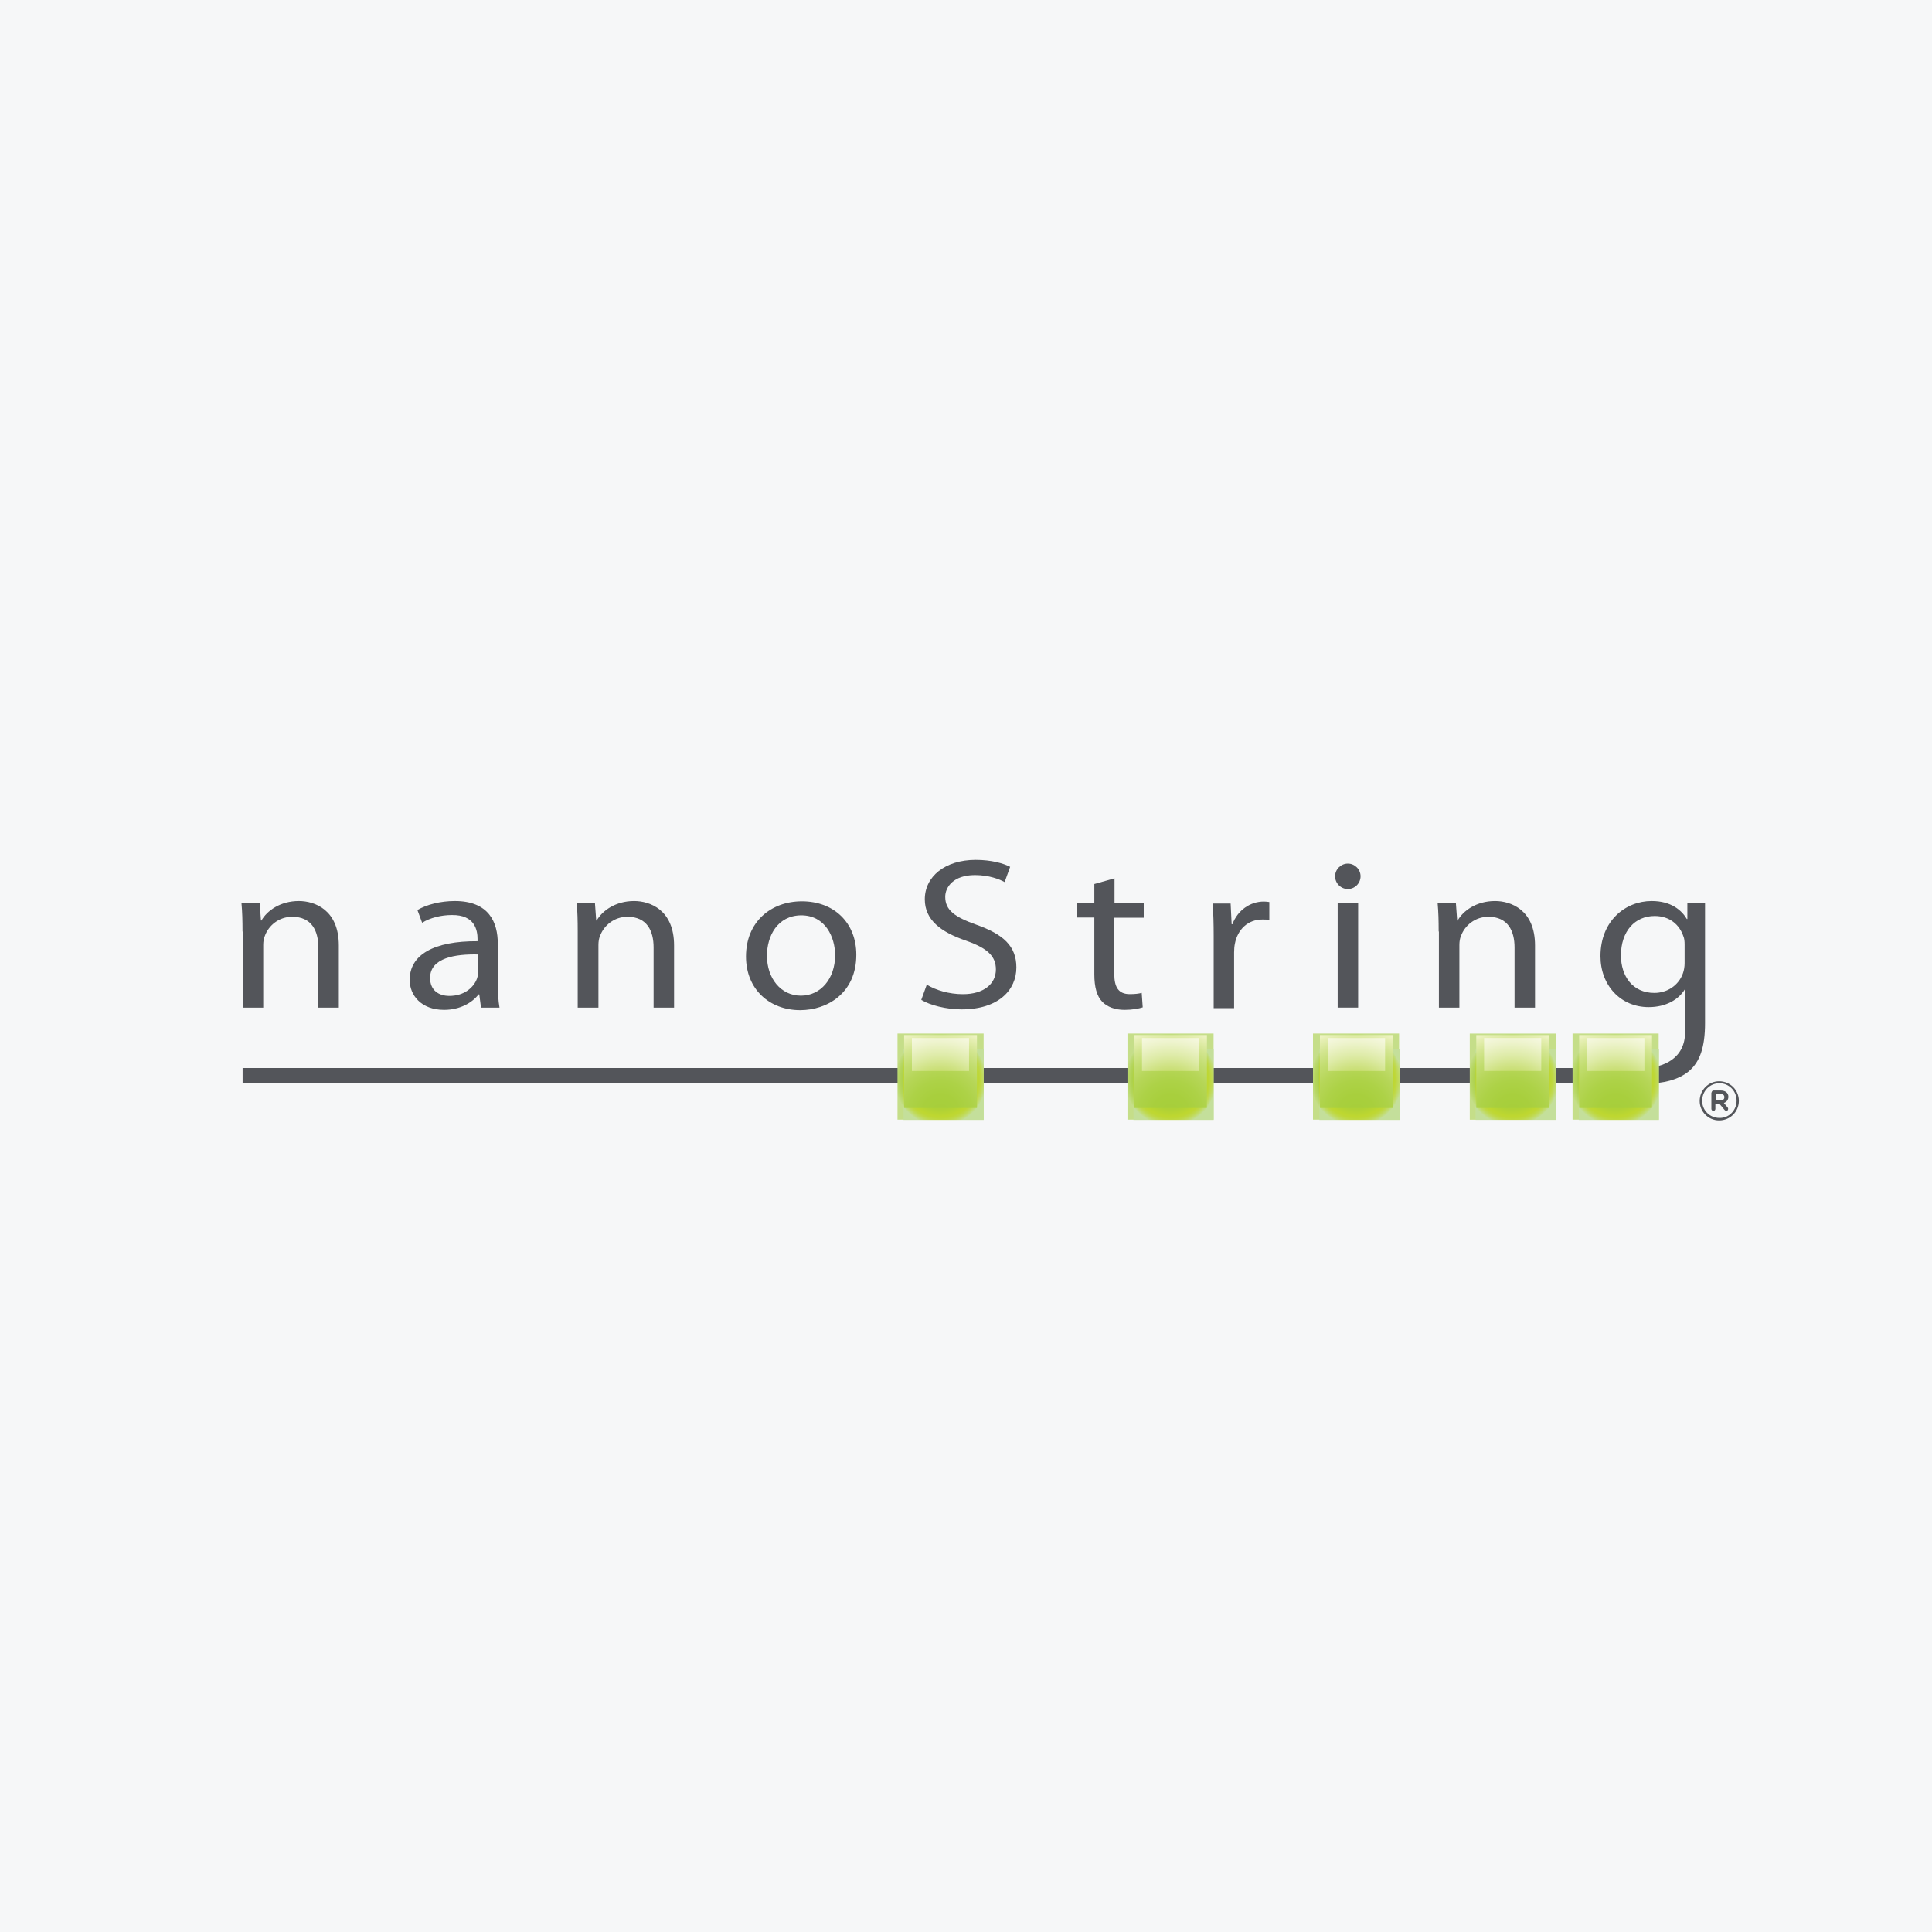 <svg width="40" height="40" viewBox="0 0 40 40" fill="none" xmlns="http://www.w3.org/2000/svg">
<rect width="40" height="40" fill="#F6F7F8"/>
<path d="M34.935 18.702V19.027H34.924C34.816 18.846 34.599 18.655 34.196 18.655C33.653 18.655 33.136 19.064 33.136 19.797C33.136 20.397 33.55 20.851 34.134 20.851C34.495 20.851 34.754 20.691 34.878 20.49H34.888V21.368C34.888 21.916 34.438 22.112 34.005 22.112H5.023V22.432H34.005V22.427C34.041 22.427 34.082 22.432 34.118 22.432C34.413 22.432 34.743 22.365 34.971 22.174C35.193 21.983 35.301 21.683 35.301 21.182V18.697H34.935V18.702ZM34.878 19.942C34.878 20.009 34.867 20.087 34.842 20.154C34.754 20.402 34.516 20.557 34.252 20.557C33.798 20.557 33.56 20.205 33.56 19.782C33.56 19.28 33.849 18.965 34.258 18.965C34.573 18.965 34.774 19.151 34.852 19.384C34.873 19.43 34.878 19.492 34.878 19.559V19.942Z" fill="#53555A"/>
<path d="M28.169 18.143C28.169 18.288 28.05 18.407 27.906 18.407C27.761 18.407 27.642 18.288 27.642 18.143C27.642 17.999 27.761 17.88 27.906 17.88C28.05 17.88 28.169 17.999 28.169 18.143Z" fill="#53555A"/>
<path d="M5.021 19.286C5.021 19.058 5.016 18.878 5 18.702H5.377L5.403 19.058H5.413C5.527 18.857 5.801 18.655 6.188 18.655C6.514 18.655 7.015 18.836 7.015 19.575V20.862H6.591V19.616C6.591 19.27 6.452 18.981 6.049 18.981C5.775 18.981 5.558 19.162 5.481 19.384C5.46 19.43 5.45 19.497 5.45 19.565V20.862H5.026V19.286H5.021Z" fill="#53555A"/>
<path d="M10.306 20.345C10.306 20.531 10.316 20.717 10.342 20.862H9.959L9.923 20.588H9.908C9.779 20.758 9.525 20.908 9.195 20.908C8.719 20.908 8.482 20.603 8.482 20.288C8.482 19.766 8.983 19.482 9.887 19.487V19.441C9.887 19.265 9.835 18.939 9.355 18.945C9.133 18.945 8.905 19.002 8.74 19.105L8.642 18.841C8.833 18.728 9.122 18.655 9.417 18.655C10.13 18.655 10.306 19.105 10.306 19.534V20.345ZM9.897 19.761C9.432 19.751 8.905 19.828 8.905 20.247C8.905 20.505 9.086 20.619 9.303 20.619C9.613 20.619 9.81 20.443 9.877 20.257C9.892 20.21 9.897 20.169 9.897 20.133V19.761Z" fill="#53555A"/>
<path d="M11.961 19.286C11.961 19.058 11.956 18.878 11.941 18.702H12.318L12.344 19.058H12.354C12.468 18.857 12.742 18.655 13.129 18.655C13.455 18.655 13.956 18.836 13.956 19.575V20.862H13.532V19.616C13.532 19.27 13.393 18.981 12.99 18.981C12.716 18.981 12.499 19.162 12.421 19.384C12.4 19.43 12.39 19.497 12.39 19.565V20.862H11.961V19.286Z" fill="#53555A"/>
<path d="M17.729 19.767C17.729 20.563 17.124 20.914 16.566 20.914C15.936 20.914 15.445 20.485 15.445 19.803C15.445 19.085 15.962 18.661 16.602 18.661C17.274 18.661 17.729 19.111 17.729 19.767ZM15.879 19.788C15.879 20.258 16.169 20.614 16.582 20.614C16.99 20.614 17.29 20.263 17.29 19.777C17.29 19.41 17.093 18.951 16.587 18.951C16.096 18.956 15.879 19.379 15.879 19.788Z" fill="#53555A"/>
<path d="M19.188 20.386C19.374 20.5 19.648 20.583 19.937 20.583C20.366 20.583 20.619 20.371 20.619 20.071C20.619 19.797 20.444 19.632 20.004 19.477C19.472 19.296 19.147 19.043 19.147 18.619C19.147 18.149 19.565 17.803 20.201 17.803C20.526 17.803 20.774 17.875 20.914 17.947L20.8 18.263C20.697 18.206 20.48 18.118 20.185 18.118C19.741 18.118 19.57 18.366 19.57 18.567C19.57 18.846 19.767 18.986 20.216 19.146C20.769 19.343 21.043 19.585 21.043 20.03C21.043 20.495 20.676 20.898 19.906 20.898C19.591 20.898 19.25 20.81 19.074 20.701L19.188 20.386Z" fill="#53555A"/>
<path d="M23.075 18.185V18.701H23.68V19.001H23.07V20.163C23.07 20.432 23.153 20.582 23.39 20.582C23.504 20.582 23.576 20.572 23.638 20.556L23.659 20.856C23.576 20.882 23.447 20.908 23.282 20.908C23.085 20.908 22.925 20.846 22.822 20.742C22.708 20.623 22.657 20.432 22.657 20.174V18.996H22.295V18.696H22.657V18.303L23.075 18.185Z" fill="#53555A"/>
<path d="M25.128 19.379C25.128 19.126 25.122 18.909 25.107 18.707H25.479L25.5 19.136H25.515C25.623 18.847 25.882 18.666 26.166 18.666C26.207 18.666 26.244 18.671 26.28 18.676V19.048C26.238 19.038 26.192 19.038 26.135 19.038C25.835 19.038 25.623 19.245 25.567 19.539C25.556 19.591 25.551 19.658 25.551 19.72V20.872H25.128V19.379Z" fill="#53555A"/>
<path d="M28.119 18.701H27.695V20.861H28.119V18.701Z" fill="#53555A"/>
<path d="M29.786 19.286C29.786 19.058 29.781 18.878 29.765 18.702H30.143L30.169 19.058H30.179C30.293 18.857 30.566 18.655 30.954 18.655C31.279 18.655 31.781 18.836 31.781 19.575V20.862H31.357V19.616C31.357 19.27 31.217 18.981 30.814 18.981C30.541 18.981 30.323 19.162 30.246 19.384C30.225 19.43 30.215 19.497 30.215 19.565V20.862H29.791V19.286H29.786Z" fill="#53555A"/>
<path d="M20.365 21.398H18.582V23.181H20.365V21.398Z" fill="url(#paint0_radial_6454_1461)"/>
<path d="M20.366 21.725H18.707V23.187H20.366V21.725Z" fill="url(#paint1_radial_6454_1461)"/>
<path d="M20.227 21.43H18.719V22.939H20.227V21.43Z" fill="url(#paint2_radial_6454_1461)"/>
<path d="M20.063 21.492H18.88V22.174H20.063V21.492Z" fill="url(#paint3_radial_6454_1461)"/>
<path d="M25.126 21.398H23.343V23.181H25.126V21.398Z" fill="url(#paint4_radial_6454_1461)"/>
<path d="M25.127 21.725H23.468V23.187H25.127V21.725Z" fill="url(#paint5_radial_6454_1461)"/>
<path d="M24.988 21.43H23.48V22.939H24.988V21.43Z" fill="url(#paint6_radial_6454_1461)"/>
<path d="M24.827 21.492H23.644V22.174H24.827V21.492Z" fill="url(#paint7_radial_6454_1461)"/>
<path d="M28.967 21.398H27.184V23.181H28.967V21.398Z" fill="url(#paint8_radial_6454_1461)"/>
<path d="M28.976 21.725H27.317V23.187H28.976V21.725Z" fill="url(#paint9_radial_6454_1461)"/>
<path d="M28.837 21.43H27.328V22.939H28.837V21.43Z" fill="url(#paint10_radial_6454_1461)"/>
<path d="M28.677 21.492H27.493V22.174H28.677V21.492Z" fill="url(#paint11_radial_6454_1461)"/>
<path d="M32.212 21.399H30.43V23.182H32.212V21.399Z" fill="url(#paint12_radial_6454_1461)"/>
<path d="M32.209 21.724H30.551V23.186H32.209V21.724Z" fill="url(#paint13_radial_6454_1461)"/>
<path d="M32.074 21.431H30.565V22.939H32.074V21.431Z" fill="url(#paint14_radial_6454_1461)"/>
<path d="M31.91 21.491H30.727V22.173H31.91V21.491Z" fill="url(#paint15_radial_6454_1461)"/>
<path d="M34.341 21.398H32.558V23.181H34.341V21.398Z" fill="url(#paint16_radial_6454_1461)"/>
<path d="M34.346 21.725H32.687V23.187H34.346V21.725Z" fill="url(#paint17_radial_6454_1461)"/>
<path d="M34.203 21.43H32.695V22.939H34.203V21.43Z" fill="url(#paint18_radial_6454_1461)"/>
<path d="M34.046 21.492H32.863V22.174H34.046V21.492Z" fill="url(#paint19_radial_6454_1461)"/>
<path d="M35.19 22.794C35.19 22.572 35.37 22.386 35.593 22.386C35.82 22.386 36.001 22.567 36.001 22.789V22.794C36.001 23.016 35.82 23.197 35.593 23.197C35.365 23.197 35.19 23.011 35.19 22.794ZM35.954 22.789C35.954 22.587 35.799 22.427 35.598 22.427C35.396 22.427 35.241 22.592 35.241 22.789C35.241 22.985 35.396 23.145 35.598 23.145C35.799 23.151 35.954 22.985 35.954 22.789ZM35.438 22.618C35.438 22.598 35.453 22.577 35.479 22.577H35.624C35.717 22.577 35.784 22.623 35.784 22.706C35.784 22.768 35.748 22.815 35.691 22.835L35.768 22.928C35.779 22.939 35.779 22.949 35.779 22.959C35.779 22.98 35.763 23.001 35.742 23.001C35.727 23.001 35.717 22.99 35.706 22.98L35.598 22.851H35.515V22.959C35.515 22.98 35.494 23.001 35.474 23.001C35.453 23.001 35.432 22.98 35.432 22.959V22.618H35.438ZM35.618 22.784C35.67 22.784 35.701 22.758 35.701 22.716C35.701 22.67 35.67 22.649 35.618 22.649H35.52V22.784H35.618Z" fill="#53555A"/>
<defs>
<radialGradient id="paint0_radial_6454_1461" cx="0" cy="0" r="1" gradientUnits="userSpaceOnUse" gradientTransform="translate(19.472 22.351) scale(0.953)">
<stop stop-color="#DDE89A"/>
<stop offset="0.308" stop-color="#DCE798"/>
<stop offset="0.419" stop-color="#D8E691"/>
<stop offset="0.498" stop-color="#D1E285"/>
<stop offset="0.562" stop-color="#C8DE75"/>
<stop offset="0.617" stop-color="#BBD85F"/>
<stop offset="0.665" stop-color="#ACD144"/>
<stop offset="0.68" stop-color="#A6CE3A"/>
<stop offset="0.75" stop-color="#A8CF3E"/>
<stop offset="0.823" stop-color="#ADD14B"/>
<stop offset="0.898" stop-color="#B5D660"/>
<stop offset="0.974" stop-color="#C0DC7D"/>
<stop offset="1" stop-color="#C5DE89"/>
</radialGradient>
<radialGradient id="paint1_radial_6454_1461" cx="0" cy="0" r="1" gradientUnits="userSpaceOnUse" gradientTransform="translate(19.473 22.353) scale(0.953)">
<stop stop-color="#A6CE3A"/>
<stop offset="0.46" stop-color="#A8CF39"/>
<stop offset="0.639" stop-color="#AFD136"/>
<stop offset="0.769" stop-color="#BBD631"/>
<stop offset="0.792" stop-color="#BED730"/>
<stop offset="0.828" stop-color="#BED735"/>
<stop offset="0.87" stop-color="#BFD843"/>
<stop offset="0.915" stop-color="#C0DA5B"/>
<stop offset="0.962" stop-color="#C2DD7B"/>
<stop offset="1" stop-color="#C4DF9B"/>
</radialGradient>
<radialGradient id="paint2_radial_6454_1461" cx="0" cy="0" r="1" gradientUnits="userSpaceOnUse" gradientTransform="translate(19.474 23.042) scale(1.787)">
<stop stop-color="#A6CE3A"/>
<stop offset="0.006" stop-color="#A6CE3A"/>
<stop offset="0.209" stop-color="#A8CF3D"/>
<stop offset="0.373" stop-color="#ADD247"/>
<stop offset="0.523" stop-color="#B6D658"/>
<stop offset="0.665" stop-color="#C2DD70"/>
<stop offset="0.801" stop-color="#D2E58F"/>
<stop offset="0.931" stop-color="#E6EFB4"/>
<stop offset="1" stop-color="#F2F5CB"/>
</radialGradient>
<radialGradient id="paint3_radial_6454_1461" cx="0" cy="0" r="1" gradientUnits="userSpaceOnUse" gradientTransform="translate(19.466 22.952) scale(1.7 1.7)">
<stop stop-color="#BCD754"/>
<stop offset="0.371" stop-color="#BCD754"/>
<stop offset="0.479" stop-color="#CADF77"/>
<stop offset="0.649" stop-color="#DEEBA8"/>
<stop offset="0.799" stop-color="#EDF3CB"/>
<stop offset="0.921" stop-color="#F6F8E1"/>
<stop offset="1" stop-color="#F9FAE9"/>
</radialGradient>
<radialGradient id="paint4_radial_6454_1461" cx="0" cy="0" r="1" gradientUnits="userSpaceOnUse" gradientTransform="translate(24.236 22.351) scale(0.953)">
<stop stop-color="#DDE89A"/>
<stop offset="0.308" stop-color="#DCE798"/>
<stop offset="0.419" stop-color="#D8E691"/>
<stop offset="0.498" stop-color="#D1E285"/>
<stop offset="0.562" stop-color="#C8DE75"/>
<stop offset="0.617" stop-color="#BBD85F"/>
<stop offset="0.665" stop-color="#ACD144"/>
<stop offset="0.68" stop-color="#A6CE3A"/>
<stop offset="0.75" stop-color="#A8CF3E"/>
<stop offset="0.823" stop-color="#ADD14B"/>
<stop offset="0.898" stop-color="#B5D660"/>
<stop offset="0.974" stop-color="#C0DC7D"/>
<stop offset="1" stop-color="#C5DE89"/>
</radialGradient>
<radialGradient id="paint5_radial_6454_1461" cx="0" cy="0" r="1" gradientUnits="userSpaceOnUse" gradientTransform="translate(24.236 22.353) scale(0.953)">
<stop stop-color="#A6CE3A"/>
<stop offset="0.46" stop-color="#A8CF39"/>
<stop offset="0.639" stop-color="#AFD136"/>
<stop offset="0.769" stop-color="#BBD631"/>
<stop offset="0.792" stop-color="#BED730"/>
<stop offset="0.828" stop-color="#BED735"/>
<stop offset="0.87" stop-color="#BFD843"/>
<stop offset="0.915" stop-color="#C0DA5B"/>
<stop offset="0.962" stop-color="#C2DD7B"/>
<stop offset="1" stop-color="#C4DF9B"/>
</radialGradient>
<radialGradient id="paint6_radial_6454_1461" cx="0" cy="0" r="1" gradientUnits="userSpaceOnUse" gradientTransform="translate(24.237 23.042) scale(1.787)">
<stop stop-color="#A6CE3A"/>
<stop offset="0.006" stop-color="#A6CE3A"/>
<stop offset="0.209" stop-color="#A8CF3D"/>
<stop offset="0.373" stop-color="#ADD247"/>
<stop offset="0.523" stop-color="#B6D658"/>
<stop offset="0.665" stop-color="#C2DD70"/>
<stop offset="0.801" stop-color="#D2E58F"/>
<stop offset="0.931" stop-color="#E6EFB4"/>
<stop offset="1" stop-color="#F2F5CB"/>
</radialGradient>
<radialGradient id="paint7_radial_6454_1461" cx="0" cy="0" r="1" gradientUnits="userSpaceOnUse" gradientTransform="translate(24.233 22.952) scale(1.7 1.7)">
<stop stop-color="#BCD754"/>
<stop offset="0.371" stop-color="#BCD754"/>
<stop offset="0.479" stop-color="#CADF77"/>
<stop offset="0.649" stop-color="#DEEBA8"/>
<stop offset="0.799" stop-color="#EDF3CB"/>
<stop offset="0.921" stop-color="#F6F8E1"/>
<stop offset="1" stop-color="#F9FAE9"/>
</radialGradient>
<radialGradient id="paint8_radial_6454_1461" cx="0" cy="0" r="1" gradientUnits="userSpaceOnUse" gradientTransform="translate(28.079 22.351) scale(0.953)">
<stop stop-color="#DDE89A"/>
<stop offset="0.308" stop-color="#DCE798"/>
<stop offset="0.419" stop-color="#D8E691"/>
<stop offset="0.498" stop-color="#D1E285"/>
<stop offset="0.562" stop-color="#C8DE75"/>
<stop offset="0.617" stop-color="#BBD85F"/>
<stop offset="0.665" stop-color="#ACD144"/>
<stop offset="0.68" stop-color="#A6CE3A"/>
<stop offset="0.75" stop-color="#A8CF3E"/>
<stop offset="0.823" stop-color="#ADD14B"/>
<stop offset="0.898" stop-color="#B5D660"/>
<stop offset="0.974" stop-color="#C0DC7D"/>
<stop offset="1" stop-color="#C5DE89"/>
</radialGradient>
<radialGradient id="paint9_radial_6454_1461" cx="0" cy="0" r="1" gradientUnits="userSpaceOnUse" gradientTransform="translate(28.082 22.353) scale(0.953)">
<stop stop-color="#A6CE3A"/>
<stop offset="0.46" stop-color="#A8CF39"/>
<stop offset="0.639" stop-color="#AFD136"/>
<stop offset="0.769" stop-color="#BBD631"/>
<stop offset="0.792" stop-color="#BED730"/>
<stop offset="0.828" stop-color="#BED735"/>
<stop offset="0.87" stop-color="#BFD843"/>
<stop offset="0.915" stop-color="#C0DA5B"/>
<stop offset="0.962" stop-color="#C2DD7B"/>
<stop offset="1" stop-color="#C4DF9B"/>
</radialGradient>
<radialGradient id="paint10_radial_6454_1461" cx="0" cy="0" r="1" gradientUnits="userSpaceOnUse" gradientTransform="translate(28.083 23.042) scale(1.787 1.787)">
<stop stop-color="#A6CE3A"/>
<stop offset="0.006" stop-color="#A6CE3A"/>
<stop offset="0.209" stop-color="#A8CF3D"/>
<stop offset="0.373" stop-color="#ADD247"/>
<stop offset="0.523" stop-color="#B6D658"/>
<stop offset="0.665" stop-color="#C2DD70"/>
<stop offset="0.801" stop-color="#D2E58F"/>
<stop offset="0.931" stop-color="#E6EFB4"/>
<stop offset="1" stop-color="#F2F5CB"/>
</radialGradient>
<radialGradient id="paint11_radial_6454_1461" cx="0" cy="0" r="1" gradientUnits="userSpaceOnUse" gradientTransform="translate(28.079 22.952) scale(1.7 1.7)">
<stop stop-color="#BCD754"/>
<stop offset="0.371" stop-color="#BCD754"/>
<stop offset="0.479" stop-color="#CADF77"/>
<stop offset="0.649" stop-color="#DEEBA8"/>
<stop offset="0.799" stop-color="#EDF3CB"/>
<stop offset="0.921" stop-color="#F6F8E1"/>
<stop offset="1" stop-color="#F9FAE9"/>
</radialGradient>
<radialGradient id="paint12_radial_6454_1461" cx="0" cy="0" r="1" gradientUnits="userSpaceOnUse" gradientTransform="translate(31.32 22.352) scale(0.953)">
<stop stop-color="#DDE89A"/>
<stop offset="0.308" stop-color="#DCE798"/>
<stop offset="0.419" stop-color="#D8E691"/>
<stop offset="0.498" stop-color="#D1E285"/>
<stop offset="0.562" stop-color="#C8DE75"/>
<stop offset="0.617" stop-color="#BBD85F"/>
<stop offset="0.665" stop-color="#ACD144"/>
<stop offset="0.68" stop-color="#A6CE3A"/>
<stop offset="0.75" stop-color="#A8CF3E"/>
<stop offset="0.823" stop-color="#ADD14B"/>
<stop offset="0.898" stop-color="#B5D660"/>
<stop offset="0.974" stop-color="#C0DC7D"/>
<stop offset="1" stop-color="#C5DE89"/>
</radialGradient>
<radialGradient id="paint13_radial_6454_1461" cx="0" cy="0" r="1" gradientUnits="userSpaceOnUse" gradientTransform="translate(31.317 22.352) scale(0.953)">
<stop stop-color="#A6CE3A"/>
<stop offset="0.46" stop-color="#A8CF39"/>
<stop offset="0.639" stop-color="#AFD136"/>
<stop offset="0.769" stop-color="#BBD631"/>
<stop offset="0.792" stop-color="#BED730"/>
<stop offset="0.828" stop-color="#BED735"/>
<stop offset="0.87" stop-color="#BFD843"/>
<stop offset="0.915" stop-color="#C0DA5B"/>
<stop offset="0.962" stop-color="#C2DD7B"/>
<stop offset="1" stop-color="#C4DF9B"/>
</radialGradient>
<radialGradient id="paint14_radial_6454_1461" cx="0" cy="0" r="1" gradientUnits="userSpaceOnUse" gradientTransform="translate(31.321 23.044) scale(1.787 1.787)">
<stop stop-color="#A6CE3A"/>
<stop offset="0.006" stop-color="#A6CE3A"/>
<stop offset="0.209" stop-color="#A8CF3D"/>
<stop offset="0.373" stop-color="#ADD247"/>
<stop offset="0.523" stop-color="#B6D658"/>
<stop offset="0.665" stop-color="#C2DD70"/>
<stop offset="0.801" stop-color="#D2E58F"/>
<stop offset="0.931" stop-color="#E6EFB4"/>
<stop offset="1" stop-color="#F2F5CB"/>
</radialGradient>
<radialGradient id="paint15_radial_6454_1461" cx="0" cy="0" r="1" gradientUnits="userSpaceOnUse" gradientTransform="translate(31.314 22.951) scale(1.7 1.7)">
<stop stop-color="#BCD754"/>
<stop offset="0.371" stop-color="#BCD754"/>
<stop offset="0.479" stop-color="#CADF77"/>
<stop offset="0.649" stop-color="#DEEBA8"/>
<stop offset="0.799" stop-color="#EDF3CB"/>
<stop offset="0.921" stop-color="#F6F8E1"/>
<stop offset="1" stop-color="#F9FAE9"/>
</radialGradient>
<radialGradient id="paint16_radial_6454_1461" cx="0" cy="0" r="1" gradientUnits="userSpaceOnUse" gradientTransform="translate(33.449 22.351) scale(0.953)">
<stop stop-color="#DDE89A"/>
<stop offset="0.308" stop-color="#DCE798"/>
<stop offset="0.419" stop-color="#D8E691"/>
<stop offset="0.498" stop-color="#D1E285"/>
<stop offset="0.562" stop-color="#C8DE75"/>
<stop offset="0.617" stop-color="#BBD85F"/>
<stop offset="0.665" stop-color="#ACD144"/>
<stop offset="0.68" stop-color="#A6CE3A"/>
<stop offset="0.75" stop-color="#A8CF3E"/>
<stop offset="0.823" stop-color="#ADD14B"/>
<stop offset="0.898" stop-color="#B5D660"/>
<stop offset="0.974" stop-color="#C0DC7D"/>
<stop offset="1" stop-color="#C5DE89"/>
</radialGradient>
<radialGradient id="paint17_radial_6454_1461" cx="0" cy="0" r="1" gradientUnits="userSpaceOnUse" gradientTransform="translate(33.454 22.353) scale(0.953)">
<stop stop-color="#A6CE3A"/>
<stop offset="0.46" stop-color="#A8CF39"/>
<stop offset="0.639" stop-color="#AFD136"/>
<stop offset="0.769" stop-color="#BBD631"/>
<stop offset="0.792" stop-color="#BED730"/>
<stop offset="0.828" stop-color="#BED735"/>
<stop offset="0.87" stop-color="#BFD843"/>
<stop offset="0.915" stop-color="#C0DA5B"/>
<stop offset="0.962" stop-color="#C2DD7B"/>
<stop offset="1" stop-color="#C4DF9B"/>
</radialGradient>
<radialGradient id="paint18_radial_6454_1461" cx="0" cy="0" r="1" gradientUnits="userSpaceOnUse" gradientTransform="translate(33.451 23.042) scale(1.787)">
<stop stop-color="#A6CE3A"/>
<stop offset="0.006" stop-color="#A6CE3A"/>
<stop offset="0.209" stop-color="#A8CF3D"/>
<stop offset="0.373" stop-color="#ADD247"/>
<stop offset="0.523" stop-color="#B6D658"/>
<stop offset="0.665" stop-color="#C2DD70"/>
<stop offset="0.801" stop-color="#D2E58F"/>
<stop offset="0.931" stop-color="#E6EFB4"/>
<stop offset="1" stop-color="#F2F5CB"/>
</radialGradient>
<radialGradient id="paint19_radial_6454_1461" cx="0" cy="0" r="1" gradientUnits="userSpaceOnUse" gradientTransform="translate(33.45 22.952) scale(1.7 1.7)">
<stop stop-color="#BCD754"/>
<stop offset="0.371" stop-color="#BCD754"/>
<stop offset="0.479" stop-color="#CADF77"/>
<stop offset="0.649" stop-color="#DEEBA8"/>
<stop offset="0.799" stop-color="#EDF3CB"/>
<stop offset="0.921" stop-color="#F6F8E1"/>
<stop offset="1" stop-color="#F9FAE9"/>
</radialGradient>
</defs>
</svg>
